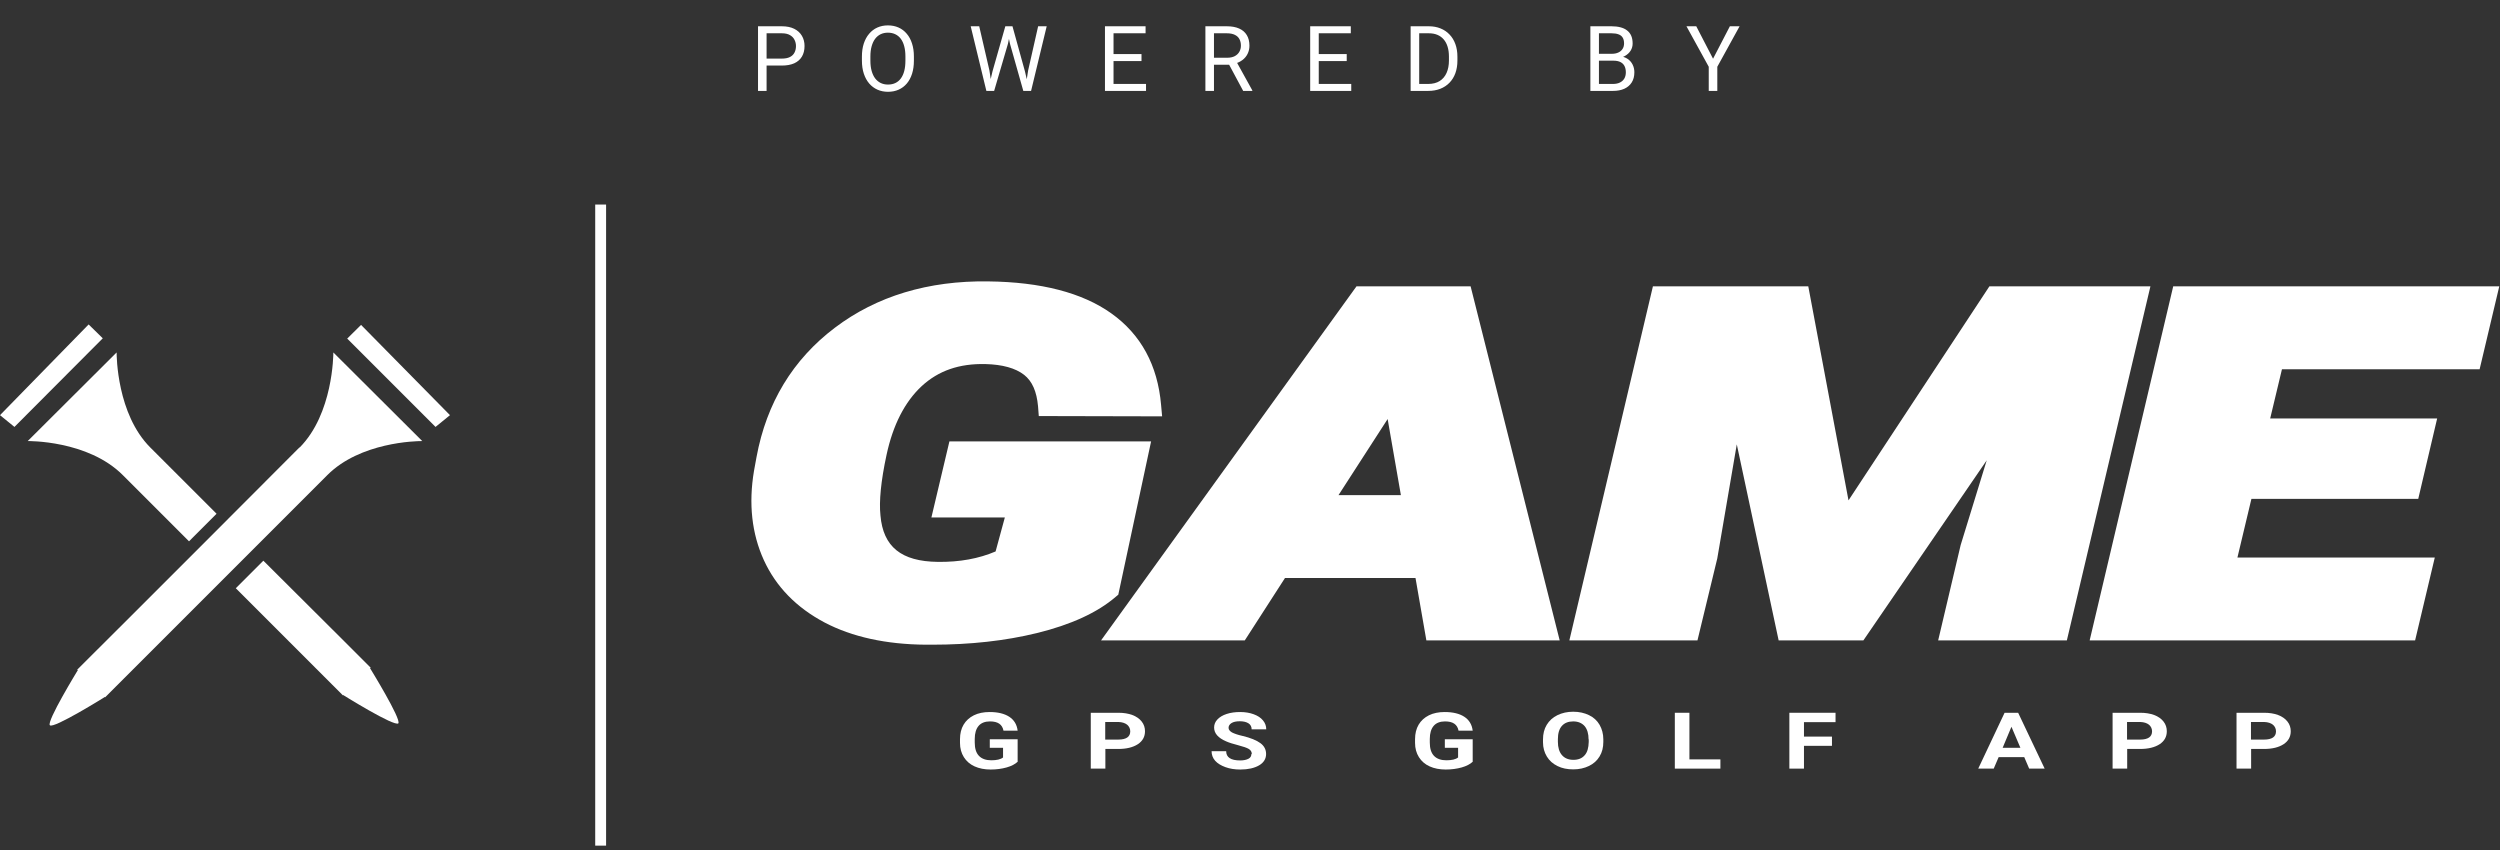 <svg width="550" height="187" viewBox="0 0 550 187" fill="none" xmlns="http://www.w3.org/2000/svg">
<rect x="0" y="0" width="550" height="187" fill="#333333" stroke="none"/>
<path d="M172.008 14.424H168.209V12.891H172.008C172.744 12.891 173.34 12.773 173.795 12.539C174.251 12.305 174.583 11.979 174.791 11.562C175.006 11.146 175.114 10.671 175.114 10.137C175.114 9.648 175.006 9.189 174.791 8.76C174.583 8.33 174.251 7.985 173.795 7.725C173.34 7.458 172.744 7.324 172.008 7.324H168.649V20H166.764V5.781H172.008C173.082 5.781 173.991 5.967 174.733 6.338C175.475 6.709 176.038 7.223 176.422 7.881C176.806 8.532 176.998 9.277 176.998 10.117C176.998 11.029 176.806 11.807 176.422 12.451C176.038 13.096 175.475 13.587 174.733 13.926C173.991 14.258 173.082 14.424 172.008 14.424ZM201.058 12.441V13.34C201.058 14.408 200.924 15.365 200.657 16.211C200.39 17.057 200.006 17.777 199.505 18.369C199.004 18.962 198.401 19.414 197.698 19.727C197.002 20.039 196.22 20.195 195.355 20.195C194.515 20.195 193.743 20.039 193.04 19.727C192.343 19.414 191.738 18.962 191.224 18.369C190.716 17.777 190.322 17.057 190.042 16.211C189.762 15.365 189.622 14.408 189.622 13.34V12.441C189.622 11.374 189.759 10.42 190.032 9.58C190.312 8.734 190.706 8.014 191.214 7.422C191.722 6.823 192.324 6.367 193.021 6.055C193.724 5.742 194.495 5.586 195.335 5.586C196.201 5.586 196.982 5.742 197.679 6.055C198.382 6.367 198.984 6.823 199.485 7.422C199.993 8.014 200.381 8.734 200.647 9.58C200.921 10.42 201.058 11.374 201.058 12.441ZM199.192 13.34V12.422C199.192 11.575 199.105 10.827 198.929 10.176C198.759 9.525 198.509 8.978 198.177 8.535C197.845 8.092 197.438 7.757 196.956 7.529C196.481 7.301 195.94 7.188 195.335 7.188C194.749 7.188 194.218 7.301 193.743 7.529C193.274 7.757 192.871 8.092 192.532 8.535C192.2 8.978 191.943 9.525 191.761 10.176C191.578 10.827 191.487 11.575 191.487 12.422V13.34C191.487 14.193 191.578 14.948 191.761 15.605C191.943 16.256 192.203 16.807 192.542 17.256C192.887 17.699 193.294 18.034 193.763 18.262C194.238 18.49 194.769 18.604 195.355 18.604C195.966 18.604 196.51 18.49 196.985 18.262C197.461 18.034 197.861 17.699 198.187 17.256C198.519 16.807 198.769 16.256 198.938 15.605C199.108 14.948 199.192 14.193 199.192 13.34ZM218.349 15.703L221.171 5.781H222.539L221.748 9.639L218.711 20H217.353L218.349 15.703ZM215.429 5.781L217.675 15.508L218.349 20H217.002L213.554 5.781H215.429ZM226.191 15.498L228.388 5.781H230.273L226.836 20H225.488L226.191 15.498ZM222.744 5.781L225.488 15.703L226.484 20H225.127L222.197 9.639L221.396 5.781H222.744ZM252.125 18.467V20H244.596V18.467H252.125ZM244.977 5.781V20H243.092V5.781H244.977ZM251.129 11.895V13.428H244.596V11.895H251.129ZM252.027 5.781V7.324H244.596V5.781H252.027ZM265.188 5.781H269.895C270.963 5.781 271.865 5.944 272.6 6.27C273.342 6.595 273.906 7.077 274.29 7.715C274.68 8.346 274.876 9.124 274.876 10.049C274.876 10.7 274.742 11.296 274.475 11.836C274.215 12.37 273.837 12.825 273.342 13.203C272.854 13.574 272.268 13.851 271.585 14.033L271.057 14.238H266.634L266.614 12.705H269.954C270.631 12.705 271.194 12.588 271.643 12.354C272.092 12.113 272.431 11.79 272.659 11.387C272.887 10.983 273.001 10.537 273.001 10.049C273.001 9.502 272.893 9.023 272.678 8.613C272.464 8.203 272.125 7.887 271.663 7.666C271.207 7.438 270.618 7.324 269.895 7.324H267.073V20H265.188V5.781ZM273.499 20L270.042 13.555L272.005 13.545L275.51 19.883V20H273.499ZM297.275 18.467V20H289.745V18.467H297.275ZM290.126 5.781V20H288.241V5.781H290.126ZM296.279 11.895V13.428H289.745V11.895H296.279ZM297.177 5.781V7.324H289.745V5.781H297.177ZM314.185 20H311.217L311.236 18.467H314.185C315.201 18.467 316.047 18.255 316.724 17.832C317.402 17.402 317.909 16.803 318.248 16.035C318.593 15.26 318.765 14.355 318.765 13.32V12.451C318.765 11.637 318.668 10.915 318.473 10.283C318.277 9.645 317.991 9.108 317.613 8.672C317.236 8.229 316.773 7.894 316.226 7.666C315.686 7.438 315.064 7.324 314.361 7.324H311.158V5.781H314.361C315.292 5.781 316.142 5.938 316.91 6.25C317.678 6.556 318.339 7.002 318.892 7.588C319.452 8.167 319.882 8.87 320.182 9.697C320.481 10.518 320.631 11.442 320.631 12.471V13.32C320.631 14.349 320.481 15.277 320.182 16.104C319.882 16.924 319.449 17.624 318.883 18.203C318.323 18.783 317.646 19.229 316.851 19.541C316.064 19.847 315.175 20 314.185 20ZM312.223 5.781V20H310.338V5.781H312.223ZM354.95 13.35H351.347L351.327 11.836H354.599C355.139 11.836 355.611 11.745 356.015 11.562C356.418 11.38 356.731 11.12 356.952 10.781C357.18 10.436 357.294 10.026 357.294 9.551C357.294 9.03 357.193 8.607 356.991 8.281C356.796 7.949 356.493 7.708 356.083 7.559C355.679 7.402 355.165 7.324 354.54 7.324H351.767V20H349.882V5.781H354.54C355.269 5.781 355.92 5.856 356.493 6.006C357.066 6.149 357.551 6.377 357.948 6.689C358.352 6.995 358.658 7.386 358.866 7.861C359.075 8.337 359.179 8.906 359.179 9.57C359.179 10.156 359.029 10.687 358.729 11.162C358.43 11.631 358.013 12.015 357.479 12.315C356.952 12.614 356.334 12.806 355.624 12.891L354.95 13.35ZM354.862 20H350.604L351.669 18.467H354.862C355.461 18.467 355.969 18.363 356.386 18.154C356.809 17.946 357.131 17.653 357.353 17.275C357.574 16.891 357.685 16.439 357.685 15.918C357.685 15.391 357.59 14.935 357.401 14.551C357.213 14.167 356.916 13.87 356.513 13.662C356.109 13.454 355.588 13.35 354.95 13.35H352.265L352.284 11.836H355.956L356.356 12.383C357.04 12.441 357.619 12.637 358.095 12.969C358.57 13.294 358.931 13.711 359.179 14.219C359.433 14.727 359.56 15.287 359.56 15.898C359.56 16.784 359.364 17.533 358.974 18.145C358.59 18.75 358.046 19.212 357.343 19.531C356.64 19.844 355.813 20 354.862 20ZM373.179 5.781L376.871 12.92L380.572 5.781H382.71L377.808 14.688V20H375.923V14.688L371.021 5.781H373.179Z" fill="white"/>
<path d="M223.914 167.559C223.324 168.116 222.505 168.542 221.456 168.837C220.407 169.132 219.228 169.296 217.95 169.296C216.606 169.296 215.426 169.066 214.411 168.607C213.395 168.149 212.608 167.46 212.051 166.576C211.494 165.691 211.199 164.642 211.199 163.463V162.611C211.199 161.398 211.461 160.317 211.986 159.432C212.51 158.547 213.264 157.859 214.247 157.367C215.23 156.876 216.41 156.646 217.72 156.646C219.555 156.646 220.997 157.007 222.046 157.695C223.095 158.383 223.717 159.399 223.881 160.743H220.768C220.637 160.055 220.309 159.53 219.818 159.203C219.326 158.875 218.671 158.711 217.786 158.711C216.705 158.711 215.852 159.039 215.295 159.694C214.738 160.349 214.443 161.3 214.443 162.578V163.364C214.443 164.642 214.738 165.625 215.361 166.281C215.984 166.936 216.901 167.264 218.081 167.264C219.261 167.264 220.145 167.067 220.67 166.641V164.511H217.753V162.643H223.881V167.559H223.914Z" fill="white"/>
<path d="M243.182 164.772V169.097H239.971V156.809H246.033C247.213 156.809 248.229 156.972 249.113 157.3C249.998 157.628 250.686 158.119 251.178 158.742C251.669 159.365 251.899 160.086 251.899 160.872C251.899 162.084 251.374 163.035 250.326 163.723C249.277 164.411 247.835 164.772 246 164.772H243.182ZM243.182 162.707H246.066C246.918 162.707 247.573 162.543 247.999 162.248C248.425 161.953 248.655 161.495 248.655 160.905C248.655 160.315 248.425 159.823 247.966 159.43C247.508 159.07 246.885 158.873 246.099 158.84H243.149V162.707H243.182Z" fill="white"/>
<path d="M275.395 165.887C275.395 165.396 275.165 165.035 274.739 164.773C274.313 164.511 273.527 164.249 272.413 163.954C271.298 163.659 270.414 163.397 269.758 163.102C267.989 162.348 267.104 161.333 267.104 160.055C267.104 159.399 267.333 158.809 267.825 158.285C268.316 157.761 268.972 157.367 269.857 157.072C270.741 156.778 271.757 156.646 272.839 156.646C273.92 156.646 274.936 156.81 275.821 157.138C276.705 157.466 277.361 157.892 277.852 158.482C278.344 159.071 278.573 159.727 278.573 160.448H275.362C275.362 159.891 275.132 159.432 274.674 159.137C274.215 158.842 273.592 158.678 272.773 158.678C271.954 158.678 271.364 158.809 270.938 159.071C270.512 159.334 270.283 159.694 270.283 160.12C270.283 160.513 270.545 160.841 271.036 161.136C271.561 161.398 272.282 161.66 273.297 161.89C275.133 162.316 276.443 162.873 277.295 163.495C278.147 164.118 278.541 164.937 278.541 165.887C278.541 166.936 278.016 167.788 277 168.378C275.985 168.968 274.608 169.296 272.871 169.296C271.659 169.296 270.578 169.132 269.594 168.771C268.611 168.411 267.858 167.952 267.333 167.362C266.809 166.772 266.547 166.051 266.547 165.265H269.758C269.758 166.608 270.774 167.297 272.839 167.297C273.592 167.297 274.182 167.165 274.641 166.936C275.1 166.707 275.296 166.346 275.296 165.92L275.395 165.887Z" fill="white"/>
<path d="M324.025 167.559C323.435 168.116 322.616 168.542 321.567 168.837C320.519 169.132 319.339 169.296 318.061 169.296C316.718 169.296 315.538 169.066 314.522 168.607C313.506 168.149 312.72 167.46 312.163 166.576C311.605 165.691 311.311 164.642 311.311 163.463V162.611C311.311 161.398 311.573 160.317 312.097 159.432C312.621 158.547 313.375 157.859 314.358 157.367C315.341 156.876 316.521 156.646 317.832 156.646C319.667 156.646 321.109 157.007 322.157 157.695C323.206 158.383 323.829 159.399 323.992 160.743H320.879C320.748 160.055 320.42 159.53 319.929 159.203C319.437 158.875 318.782 158.711 317.897 158.711C316.816 158.711 315.964 159.039 315.407 159.694C314.85 160.349 314.555 161.3 314.555 162.578V163.364C314.555 164.642 314.85 165.625 315.472 166.281C316.095 166.936 317.012 167.264 318.192 167.264C319.372 167.264 320.257 167.067 320.781 166.641V164.511H317.864V162.643H323.992V167.559H324.025Z" fill="white"/>
<path d="M352.731 163.232C352.731 164.445 352.468 165.493 351.911 166.411C351.354 167.328 350.601 168.017 349.585 168.508C348.569 169 347.422 169.262 346.111 169.262C344.8 169.262 343.653 169.032 342.67 168.541C341.655 168.049 340.868 167.361 340.311 166.444C339.754 165.526 339.459 164.478 339.459 163.298V162.675C339.459 161.463 339.721 160.381 340.278 159.464C340.835 158.546 341.622 157.825 342.638 157.334C343.653 156.842 344.8 156.58 346.111 156.58C347.422 156.58 348.569 156.842 349.585 157.334C350.601 157.825 351.387 158.546 351.911 159.464C352.436 160.381 352.731 161.463 352.731 162.642V163.2V163.232ZM349.486 162.675C349.486 161.397 349.192 160.414 348.602 159.726C348.012 159.071 347.193 158.71 346.111 158.71C345.03 158.71 344.211 159.038 343.621 159.693C343.031 160.349 342.736 161.332 342.736 162.61V163.2C342.736 164.445 343.031 165.428 343.621 166.116C344.211 166.804 345.063 167.165 346.144 167.165C347.225 167.165 348.045 166.837 348.634 166.149C349.224 165.493 349.486 164.51 349.519 163.232V162.642L349.486 162.675Z" fill="white"/>
<path d="M371.672 167.065H378.488V169.097H368.461V156.809H371.672V167.065Z" fill="white"/>
<path d="M403.032 164.083H396.872V169.097H393.66V156.809H403.819V158.873H396.872V162.052H403.032V164.083Z" fill="white"/>
<path d="M445.337 166.574H439.7L438.619 169.097H435.211L441.011 156.809H443.993L449.826 169.097H446.418L445.337 166.574ZM440.585 164.509H444.485L442.519 159.889L440.585 164.509Z" fill="white"/>
<path d="M467.981 164.772V169.097H464.77V156.809H470.832C472.012 156.809 473.027 156.972 473.912 157.3C474.797 157.628 475.485 158.119 475.977 158.742C476.468 159.365 476.698 160.086 476.698 160.872C476.698 162.084 476.173 163.035 475.125 163.723C474.076 164.411 472.634 164.772 470.799 164.772H467.981ZM467.981 162.707H470.865C471.717 162.707 472.372 162.543 472.798 162.248C473.224 161.953 473.453 161.495 473.453 160.905C473.453 160.315 473.224 159.823 472.765 159.43C472.307 159.07 471.684 158.873 470.897 158.84H467.948V162.707H467.981Z" fill="white"/>
<path d="M495.247 164.772V169.097H492.035V156.809H498.098C499.277 156.809 500.293 156.972 501.178 157.3C502.063 157.628 502.751 158.119 503.242 158.742C503.734 159.365 503.963 160.086 503.963 160.872C503.963 162.084 503.439 163.035 502.39 163.723C501.342 164.411 499.9 164.772 498.065 164.772H495.247ZM495.247 162.707H498.13C498.982 162.707 499.638 162.543 500.064 162.248C500.49 161.953 500.719 161.495 500.719 160.905C500.719 160.315 500.49 159.823 500.031 159.43C499.572 159.07 498.95 158.873 498.163 158.84H495.214V162.707H495.247Z" fill="white"/>
<path d="M246.033 130.79L253.242 97.103H208.872L204.907 113.848H221.063L219.031 121.319C215.361 122.892 211.101 123.679 206.316 123.613C198.288 123.515 194.29 120.304 193.7 113.389C193.372 110.309 193.799 105.82 195.044 100.052C196.453 93.498 199.042 88.419 202.777 84.945C206.48 81.537 211.035 79.964 216.803 80.095C220.538 80.194 223.389 80.98 225.29 82.455C227.092 83.864 228.075 86.125 228.37 89.402L228.534 91.532L255.667 91.597L255.438 89.074C254.684 80.358 251.014 73.574 244.46 68.921C238.103 64.399 229.026 62.039 217.425 61.908C204.219 61.712 192.848 65.153 183.673 72.1C174.432 79.08 168.632 88.648 166.436 100.544L165.879 103.591C164.666 110.8 165.387 117.387 168.042 123.22C170.729 129.086 175.218 133.674 181.412 136.951C187.474 140.129 194.945 141.768 203.662 141.833C204.121 141.833 204.612 141.833 205.071 141.833C213.427 141.833 221.161 140.981 228.108 139.277C235.612 137.442 241.445 134.755 245.443 131.314L246.033 130.823V130.79Z" fill="white"/>
<path d="M298.432 62.99L242.232 140.883H273.855L282.703 127.153H311.409L313.801 140.883H343.13L323.534 62.99H298.465H298.432ZM308.197 108.933H294.467L305.281 92.188L308.197 108.933Z" fill="white"/>
<path d="M437.67 62.99L406.67 110.08L397.822 62.99H363.643L345.26 140.883H373.442L377.8 122.86L382.093 97.759L391.301 140.883H409.947L437.08 101.265L431.345 119.911L426.397 140.883H454.71L473.094 62.99H437.67Z" fill="white"/>
<path d="M545.515 81.243L549.841 62.99H478.108L459.725 140.883H531.326L535.652 122.664H492.232L495.312 109.752H532.014L536.176 92.057H499.441L502.03 81.243H545.515Z" fill="white"/>
<path d="M22.611 74.427L3.179 93.924L0 91.335L19.498 71.379L22.611 74.427Z" fill="white"/>
<path d="M98.996 91.335L95.817 93.924L76.385 74.491L79.432 71.477L98.996 91.335Z" fill="white"/>
<path d="M87.659 159.136C86.775 159.955 75.502 152.91 75.502 152.91L75.436 152.975C75.436 152.975 69.079 146.618 51.875 129.414L57.937 123.352C74.027 139.343 81.564 146.913 81.564 146.913L81.4 146.978C81.4 146.978 88.38 158.317 87.626 159.136" fill="white"/>
<path d="M92.934 97.037H92.77C91.525 97.037 79.269 97.266 72.027 104.508C35.423 141.112 23.134 153.4 23.134 153.4L23.069 153.335C23.069 153.335 11.796 160.38 10.977 159.561C10.158 158.807 17.138 147.404 17.138 147.404L16.974 147.338C16.974 147.338 32.474 131.936 65.866 98.446H65.931C73.272 91.04 73.337 78.063 73.337 77.539L92.901 97.037H92.934Z" fill="white"/>
<path d="M47.645 113.028L41.583 119.091L27.001 104.508C19.3 96.808 6.094 97.037 6.094 97.037L25.657 77.539C25.657 78.293 25.723 91.106 33.063 98.446L47.645 113.028Z" fill="white"/>
<path d="M133.339 45H130.947V186.04H133.339V45Z" fill="white"/>
</svg>
